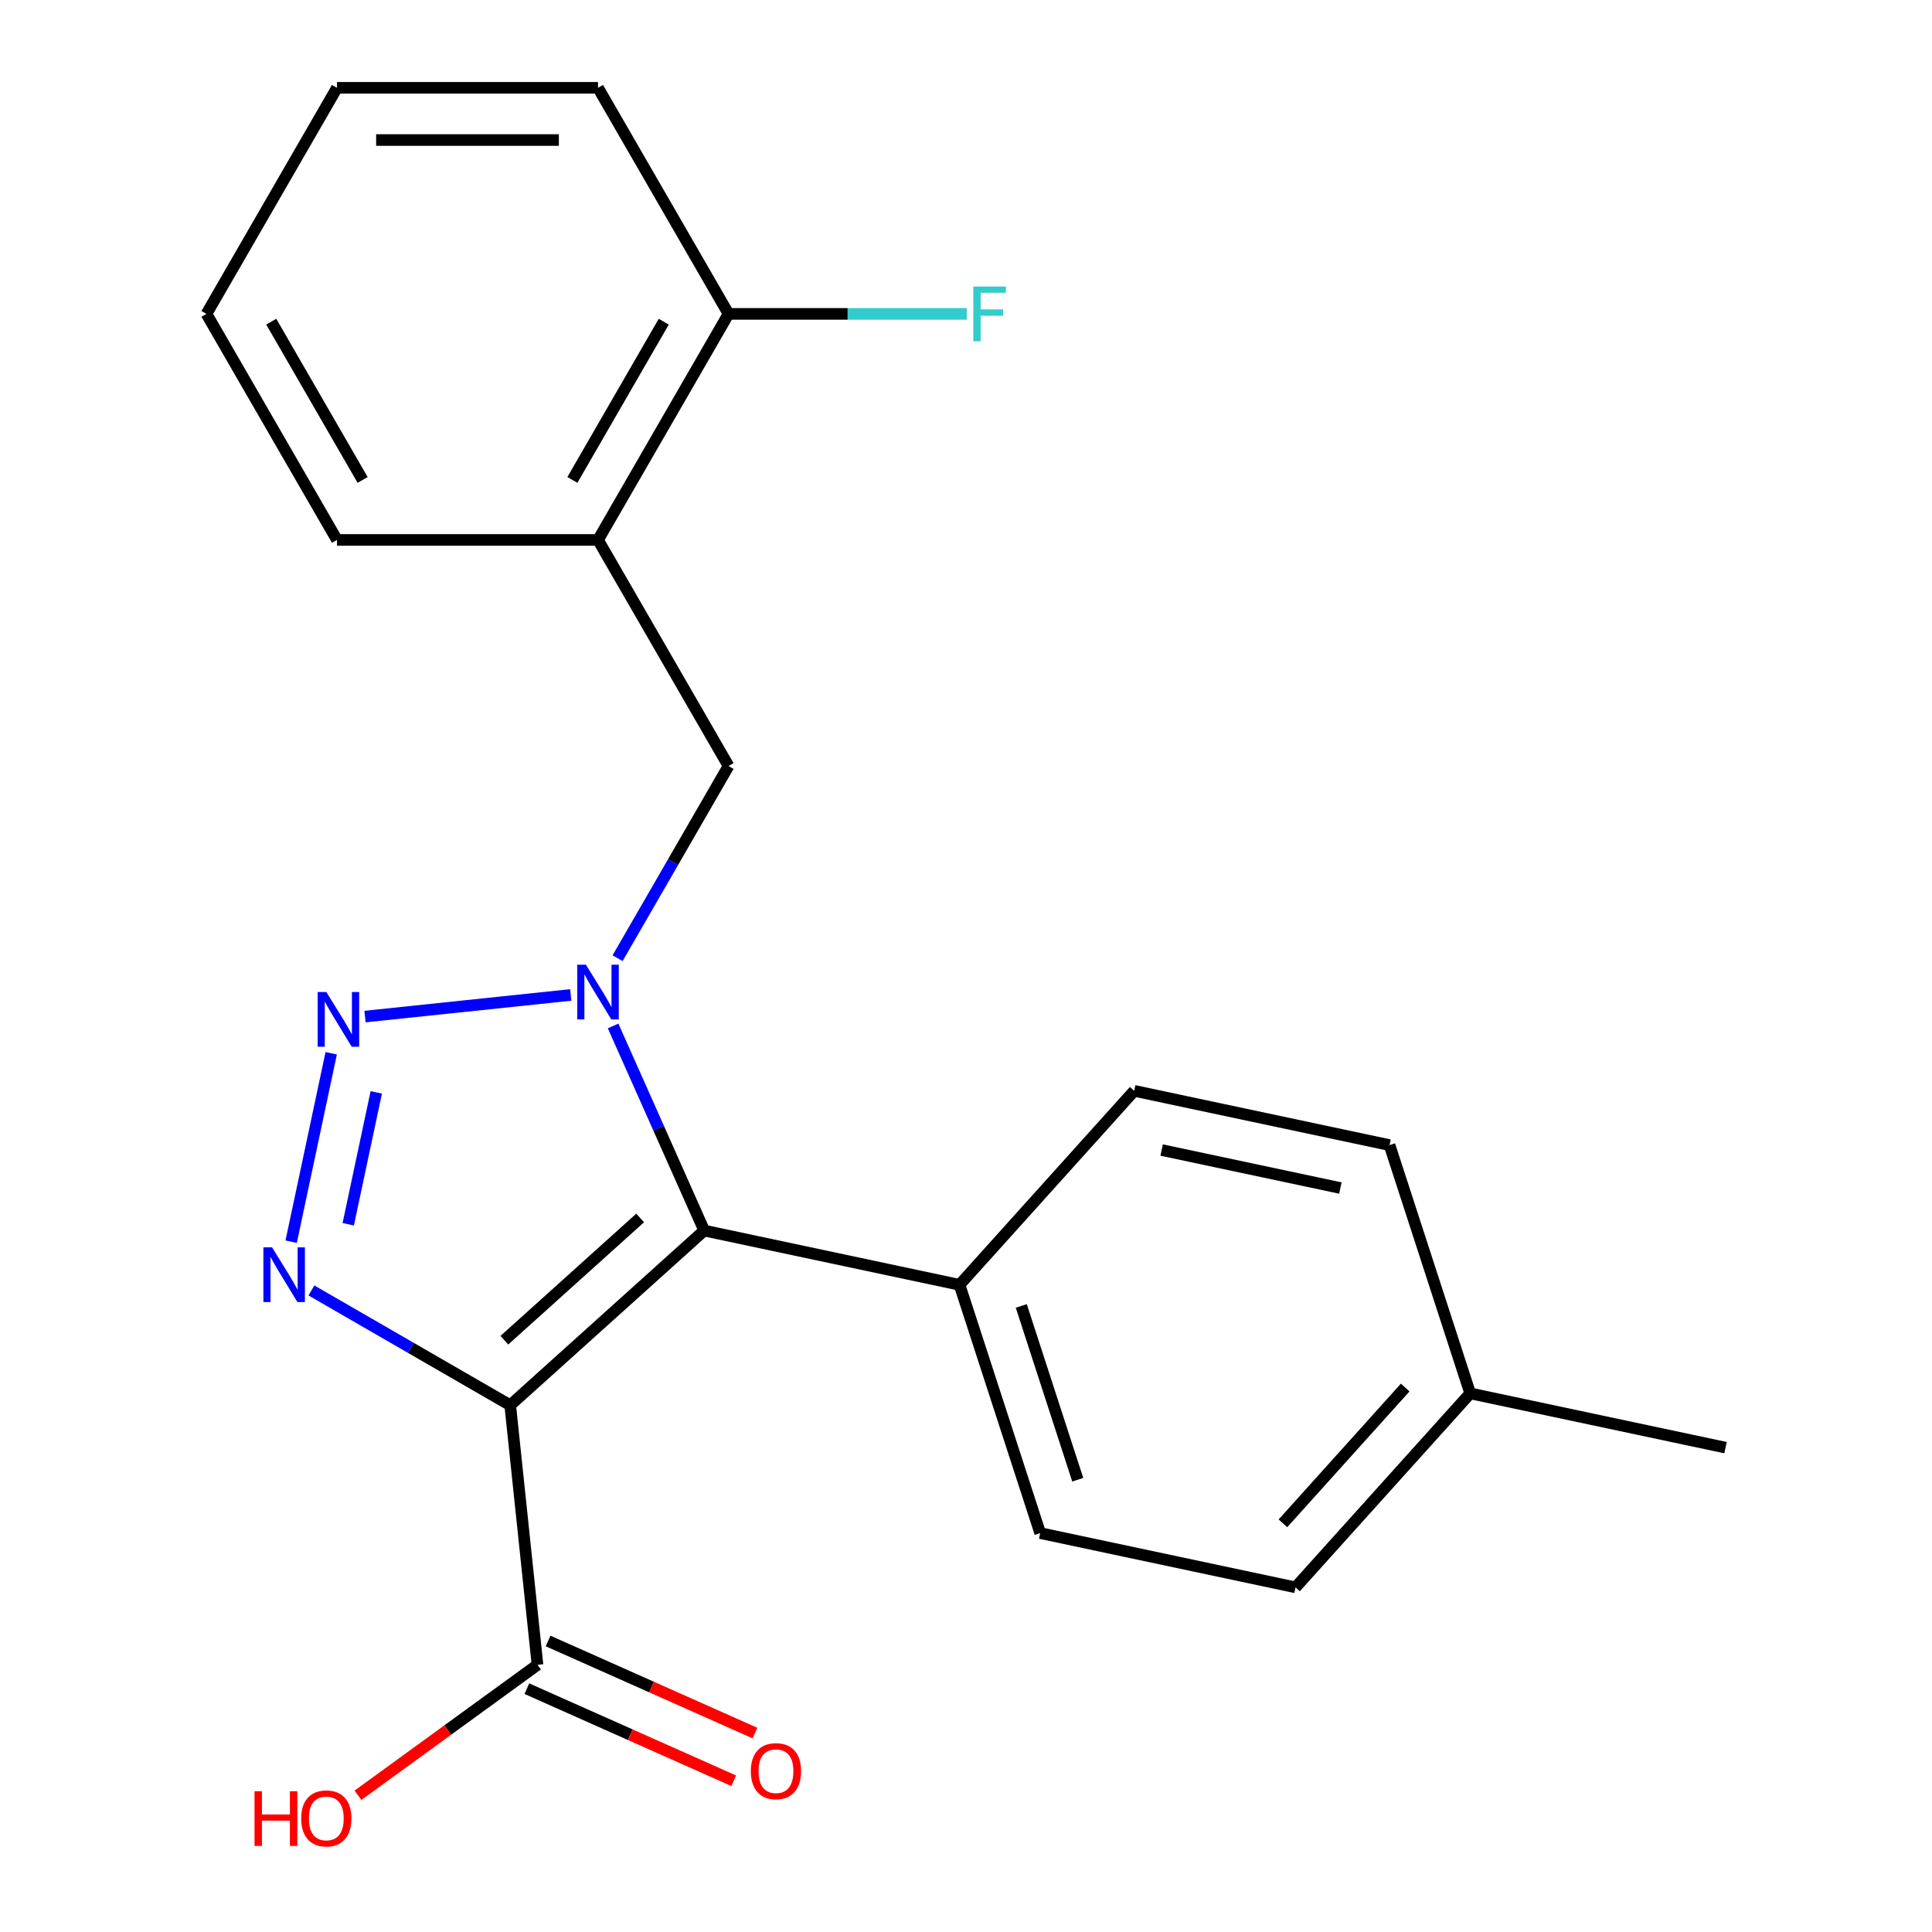 <?xml version='1.0' encoding='iso-8859-1'?>
<svg version='1.1' baseProfile='full'
              xmlns='http://www.w3.org/2000/svg'
                      xmlns:rdkit='http://www.rdkit.org/xml'
                      xmlns:xlink='http://www.w3.org/1999/xlink'
                  xml:space='preserve'
width='1000px' height='1000px' viewBox='0 0 1000 1000'>
<!-- END OF HEADER -->
<rect style='opacity:1.0;fill:#FFFFFF;stroke:none' width='1000' height='1000' x='0' y='0'> </rect>
<path class='bond-1' d='M 264.083,727.34 L 364.492,636.932' style='fill:none;fill-rule:evenodd;stroke:#000000;stroke-width:6px;stroke-linecap:butt;stroke-linejoin:miter;stroke-opacity:1' />
<path class='bond-1' d='M 261.063,693.697 L 331.349,630.411' style='fill:none;fill-rule:evenodd;stroke:#000000;stroke-width:6px;stroke-linecap:butt;stroke-linejoin:miter;stroke-opacity:1' />
<path class='bond-3' d='M 264.083,727.34 L 212.636,697.637' style='fill:none;fill-rule:evenodd;stroke:#000000;stroke-width:6px;stroke-linecap:butt;stroke-linejoin:miter;stroke-opacity:1' />
<path class='bond-3' d='M 212.636,697.637 L 161.19,667.934' style='fill:none;fill-rule:evenodd;stroke:#0000FF;stroke-width:6px;stroke-linecap:butt;stroke-linejoin:miter;stroke-opacity:1' />
<path class='bond-4' d='M 264.083,727.34 L 278.206,861.713' style='fill:none;fill-rule:evenodd;stroke:#000000;stroke-width:6px;stroke-linecap:butt;stroke-linejoin:miter;stroke-opacity:1' />
<path class='bond-0' d='M 317.344,531.038 L 340.918,583.985' style='fill:none;fill-rule:evenodd;stroke:#0000FF;stroke-width:6px;stroke-linecap:butt;stroke-linejoin:miter;stroke-opacity:1' />
<path class='bond-0' d='M 340.918,583.985 L 364.492,636.932' style='fill:none;fill-rule:evenodd;stroke:#000000;stroke-width:6px;stroke-linecap:butt;stroke-linejoin:miter;stroke-opacity:1' />
<path class='bond-5' d='M 319.662,495.962 L 348.377,446.225' style='fill:none;fill-rule:evenodd;stroke:#0000FF;stroke-width:6px;stroke-linecap:butt;stroke-linejoin:miter;stroke-opacity:1' />
<path class='bond-5' d='M 348.377,446.225 L 377.093,396.488' style='fill:none;fill-rule:evenodd;stroke:#000000;stroke-width:6px;stroke-linecap:butt;stroke-linejoin:miter;stroke-opacity:1' />
<path class='bond-22' d='M 295.418,514.984 L 188.926,526.176' style='fill:none;fill-rule:evenodd;stroke:#0000FF;stroke-width:6px;stroke-linecap:butt;stroke-linejoin:miter;stroke-opacity:1' />
<path class='bond-7' d='M 364.492,636.932 L 496.652,665.023' style='fill:none;fill-rule:evenodd;stroke:#000000;stroke-width:6px;stroke-linecap:butt;stroke-linejoin:miter;stroke-opacity:1' />
<path class='bond-2' d='M 171.435,545.161 L 150.704,642.694' style='fill:none;fill-rule:evenodd;stroke:#0000FF;stroke-width:6px;stroke-linecap:butt;stroke-linejoin:miter;stroke-opacity:1' />
<path class='bond-2' d='M 194.758,565.409 L 180.246,633.682' style='fill:none;fill-rule:evenodd;stroke:#0000FF;stroke-width:6px;stroke-linecap:butt;stroke-linejoin:miter;stroke-opacity:1' />
<path class='bond-9' d='M 272.711,874.056 L 326.238,897.888' style='fill:none;fill-rule:evenodd;stroke:#000000;stroke-width:6px;stroke-linecap:butt;stroke-linejoin:miter;stroke-opacity:1' />
<path class='bond-9' d='M 326.238,897.888 L 379.765,921.719' style='fill:none;fill-rule:evenodd;stroke:#FF0000;stroke-width:6px;stroke-linecap:butt;stroke-linejoin:miter;stroke-opacity:1' />
<path class='bond-9' d='M 283.702,849.37 L 337.229,873.201' style='fill:none;fill-rule:evenodd;stroke:#000000;stroke-width:6px;stroke-linecap:butt;stroke-linejoin:miter;stroke-opacity:1' />
<path class='bond-9' d='M 337.229,873.201 L 390.756,897.033' style='fill:none;fill-rule:evenodd;stroke:#FF0000;stroke-width:6px;stroke-linecap:butt;stroke-linejoin:miter;stroke-opacity:1' />
<path class='bond-12' d='M 278.206,861.713 L 231.741,895.472' style='fill:none;fill-rule:evenodd;stroke:#000000;stroke-width:6px;stroke-linecap:butt;stroke-linejoin:miter;stroke-opacity:1' />
<path class='bond-12' d='M 231.741,895.472 L 185.275,929.231' style='fill:none;fill-rule:evenodd;stroke:#FF0000;stroke-width:6px;stroke-linecap:butt;stroke-linejoin:miter;stroke-opacity:1' />
<path class='bond-6' d='M 377.093,396.488 L 309.536,279.477' style='fill:none;fill-rule:evenodd;stroke:#000000;stroke-width:6px;stroke-linecap:butt;stroke-linejoin:miter;stroke-opacity:1' />
<path class='bond-8' d='M 309.536,279.477 L 377.093,162.466' style='fill:none;fill-rule:evenodd;stroke:#000000;stroke-width:6px;stroke-linecap:butt;stroke-linejoin:miter;stroke-opacity:1' />
<path class='bond-8' d='M 296.267,248.414 L 343.557,166.506' style='fill:none;fill-rule:evenodd;stroke:#000000;stroke-width:6px;stroke-linecap:butt;stroke-linejoin:miter;stroke-opacity:1' />
<path class='bond-17' d='M 309.536,279.477 L 174.423,279.477' style='fill:none;fill-rule:evenodd;stroke:#000000;stroke-width:6px;stroke-linecap:butt;stroke-linejoin:miter;stroke-opacity:1' />
<path class='bond-10' d='M 496.652,665.023 L 538.404,793.523' style='fill:none;fill-rule:evenodd;stroke:#000000;stroke-width:6px;stroke-linecap:butt;stroke-linejoin:miter;stroke-opacity:1' />
<path class='bond-10' d='M 528.615,675.948 L 557.841,765.898' style='fill:none;fill-rule:evenodd;stroke:#000000;stroke-width:6px;stroke-linecap:butt;stroke-linejoin:miter;stroke-opacity:1' />
<path class='bond-11' d='M 496.652,665.023 L 587.06,564.615' style='fill:none;fill-rule:evenodd;stroke:#000000;stroke-width:6px;stroke-linecap:butt;stroke-linejoin:miter;stroke-opacity:1' />
<path class='bond-13' d='M 377.093,162.466 L 438.75,162.466' style='fill:none;fill-rule:evenodd;stroke:#000000;stroke-width:6px;stroke-linecap:butt;stroke-linejoin:miter;stroke-opacity:1' />
<path class='bond-13' d='M 438.75,162.466 L 500.408,162.466' style='fill:none;fill-rule:evenodd;stroke:#33CCCC;stroke-width:6px;stroke-linecap:butt;stroke-linejoin:miter;stroke-opacity:1' />
<path class='bond-18' d='M 377.093,162.466 L 309.536,45.455' style='fill:none;fill-rule:evenodd;stroke:#000000;stroke-width:6px;stroke-linecap:butt;stroke-linejoin:miter;stroke-opacity:1' />
<path class='bond-14' d='M 538.404,793.523 L 670.565,821.615' style='fill:none;fill-rule:evenodd;stroke:#000000;stroke-width:6px;stroke-linecap:butt;stroke-linejoin:miter;stroke-opacity:1' />
<path class='bond-15' d='M 587.06,564.615 L 719.221,592.706' style='fill:none;fill-rule:evenodd;stroke:#000000;stroke-width:6px;stroke-linecap:butt;stroke-linejoin:miter;stroke-opacity:1' />
<path class='bond-15' d='M 601.266,595.26 L 693.778,614.925' style='fill:none;fill-rule:evenodd;stroke:#000000;stroke-width:6px;stroke-linecap:butt;stroke-linejoin:miter;stroke-opacity:1' />
<path class='bond-23' d='M 670.565,821.615 L 760.973,721.206' style='fill:none;fill-rule:evenodd;stroke:#000000;stroke-width:6px;stroke-linecap:butt;stroke-linejoin:miter;stroke-opacity:1' />
<path class='bond-23' d='M 664.044,788.472 L 727.33,718.186' style='fill:none;fill-rule:evenodd;stroke:#000000;stroke-width:6px;stroke-linecap:butt;stroke-linejoin:miter;stroke-opacity:1' />
<path class='bond-16' d='M 719.221,592.706 L 760.973,721.206' style='fill:none;fill-rule:evenodd;stroke:#000000;stroke-width:6px;stroke-linecap:butt;stroke-linejoin:miter;stroke-opacity:1' />
<path class='bond-19' d='M 760.973,721.206 L 893.133,749.298' style='fill:none;fill-rule:evenodd;stroke:#000000;stroke-width:6px;stroke-linecap:butt;stroke-linejoin:miter;stroke-opacity:1' />
<path class='bond-20' d='M 174.423,279.477 L 106.867,162.466' style='fill:none;fill-rule:evenodd;stroke:#000000;stroke-width:6px;stroke-linecap:butt;stroke-linejoin:miter;stroke-opacity:1' />
<path class='bond-20' d='M 187.692,248.414 L 140.402,166.506' style='fill:none;fill-rule:evenodd;stroke:#000000;stroke-width:6px;stroke-linecap:butt;stroke-linejoin:miter;stroke-opacity:1' />
<path class='bond-24' d='M 309.536,45.455 L 174.423,45.455' style='fill:none;fill-rule:evenodd;stroke:#000000;stroke-width:6px;stroke-linecap:butt;stroke-linejoin:miter;stroke-opacity:1' />
<path class='bond-24' d='M 289.269,72.477 L 194.69,72.477' style='fill:none;fill-rule:evenodd;stroke:#000000;stroke-width:6px;stroke-linecap:butt;stroke-linejoin:miter;stroke-opacity:1' />
<path class='bond-21' d='M 106.867,162.466 L 174.423,45.455' style='fill:none;fill-rule:evenodd;stroke:#000000;stroke-width:6px;stroke-linecap:butt;stroke-linejoin:miter;stroke-opacity:1' />
<path  class='atom-1' d='M 303.276 499.34
L 312.556 514.34
Q 313.476 515.82, 314.956 518.5
Q 316.436 521.18, 316.516 521.34
L 316.516 499.34
L 320.276 499.34
L 320.276 527.66
L 316.396 527.66
L 306.436 511.26
Q 305.276 509.34, 304.036 507.14
Q 302.836 504.94, 302.476 504.26
L 302.476 527.66
L 298.796 527.66
L 298.796 499.34
L 303.276 499.34
' fill='#0000FF'/>
<path  class='atom-3' d='M 168.903 513.463
L 178.183 528.463
Q 179.103 529.943, 180.583 532.623
Q 182.063 535.303, 182.143 535.463
L 182.143 513.463
L 185.903 513.463
L 185.903 541.783
L 182.023 541.783
L 172.063 525.383
Q 170.903 523.463, 169.663 521.263
Q 168.463 519.063, 168.103 518.383
L 168.103 541.783
L 164.423 541.783
L 164.423 513.463
L 168.903 513.463
' fill='#0000FF'/>
<path  class='atom-4' d='M 140.812 645.623
L 150.092 660.623
Q 151.012 662.103, 152.492 664.783
Q 153.972 667.463, 154.052 667.623
L 154.052 645.623
L 157.812 645.623
L 157.812 673.943
L 153.932 673.943
L 143.972 657.543
Q 142.812 655.623, 141.572 653.423
Q 140.372 651.223, 140.012 650.543
L 140.012 673.943
L 136.332 673.943
L 136.332 645.623
L 140.812 645.623
' fill='#0000FF'/>
<path  class='atom-10' d='M 388.638 916.748
Q 388.638 909.948, 391.998 906.148
Q 395.358 902.348, 401.638 902.348
Q 407.918 902.348, 411.278 906.148
Q 414.638 909.948, 414.638 916.748
Q 414.638 923.628, 411.238 927.548
Q 407.838 931.428, 401.638 931.428
Q 395.398 931.428, 391.998 927.548
Q 388.638 923.668, 388.638 916.748
M 401.638 928.228
Q 405.958 928.228, 408.278 925.348
Q 410.638 922.428, 410.638 916.748
Q 410.638 911.188, 408.278 908.388
Q 405.958 905.548, 401.638 905.548
Q 397.318 905.548, 394.958 908.348
Q 392.638 911.148, 392.638 916.748
Q 392.638 922.468, 394.958 925.348
Q 397.318 928.228, 401.638 928.228
' fill='#FF0000'/>
<path  class='atom-13' d='M 131.737 927.13
L 135.577 927.13
L 135.577 939.17
L 150.057 939.17
L 150.057 927.13
L 153.897 927.13
L 153.897 955.45
L 150.057 955.45
L 150.057 942.37
L 135.577 942.37
L 135.577 955.45
L 131.737 955.45
L 131.737 927.13
' fill='#FF0000'/>
<path  class='atom-13' d='M 155.897 941.21
Q 155.897 934.41, 159.257 930.61
Q 162.617 926.81, 168.897 926.81
Q 175.177 926.81, 178.537 930.61
Q 181.897 934.41, 181.897 941.21
Q 181.897 948.09, 178.497 952.01
Q 175.097 955.89, 168.897 955.89
Q 162.657 955.89, 159.257 952.01
Q 155.897 948.13, 155.897 941.21
M 168.897 952.69
Q 173.217 952.69, 175.537 949.81
Q 177.897 946.89, 177.897 941.21
Q 177.897 935.65, 175.537 932.85
Q 173.217 930.01, 168.897 930.01
Q 164.577 930.01, 162.217 932.81
Q 159.897 935.61, 159.897 941.21
Q 159.897 946.93, 162.217 949.81
Q 164.577 952.69, 168.897 952.69
' fill='#FF0000'/>
<path  class='atom-14' d='M 503.786 148.306
L 520.626 148.306
L 520.626 151.546
L 507.586 151.546
L 507.586 160.146
L 519.186 160.146
L 519.186 163.426
L 507.586 163.426
L 507.586 176.626
L 503.786 176.626
L 503.786 148.306
' fill='#33CCCC'/>
</svg>
